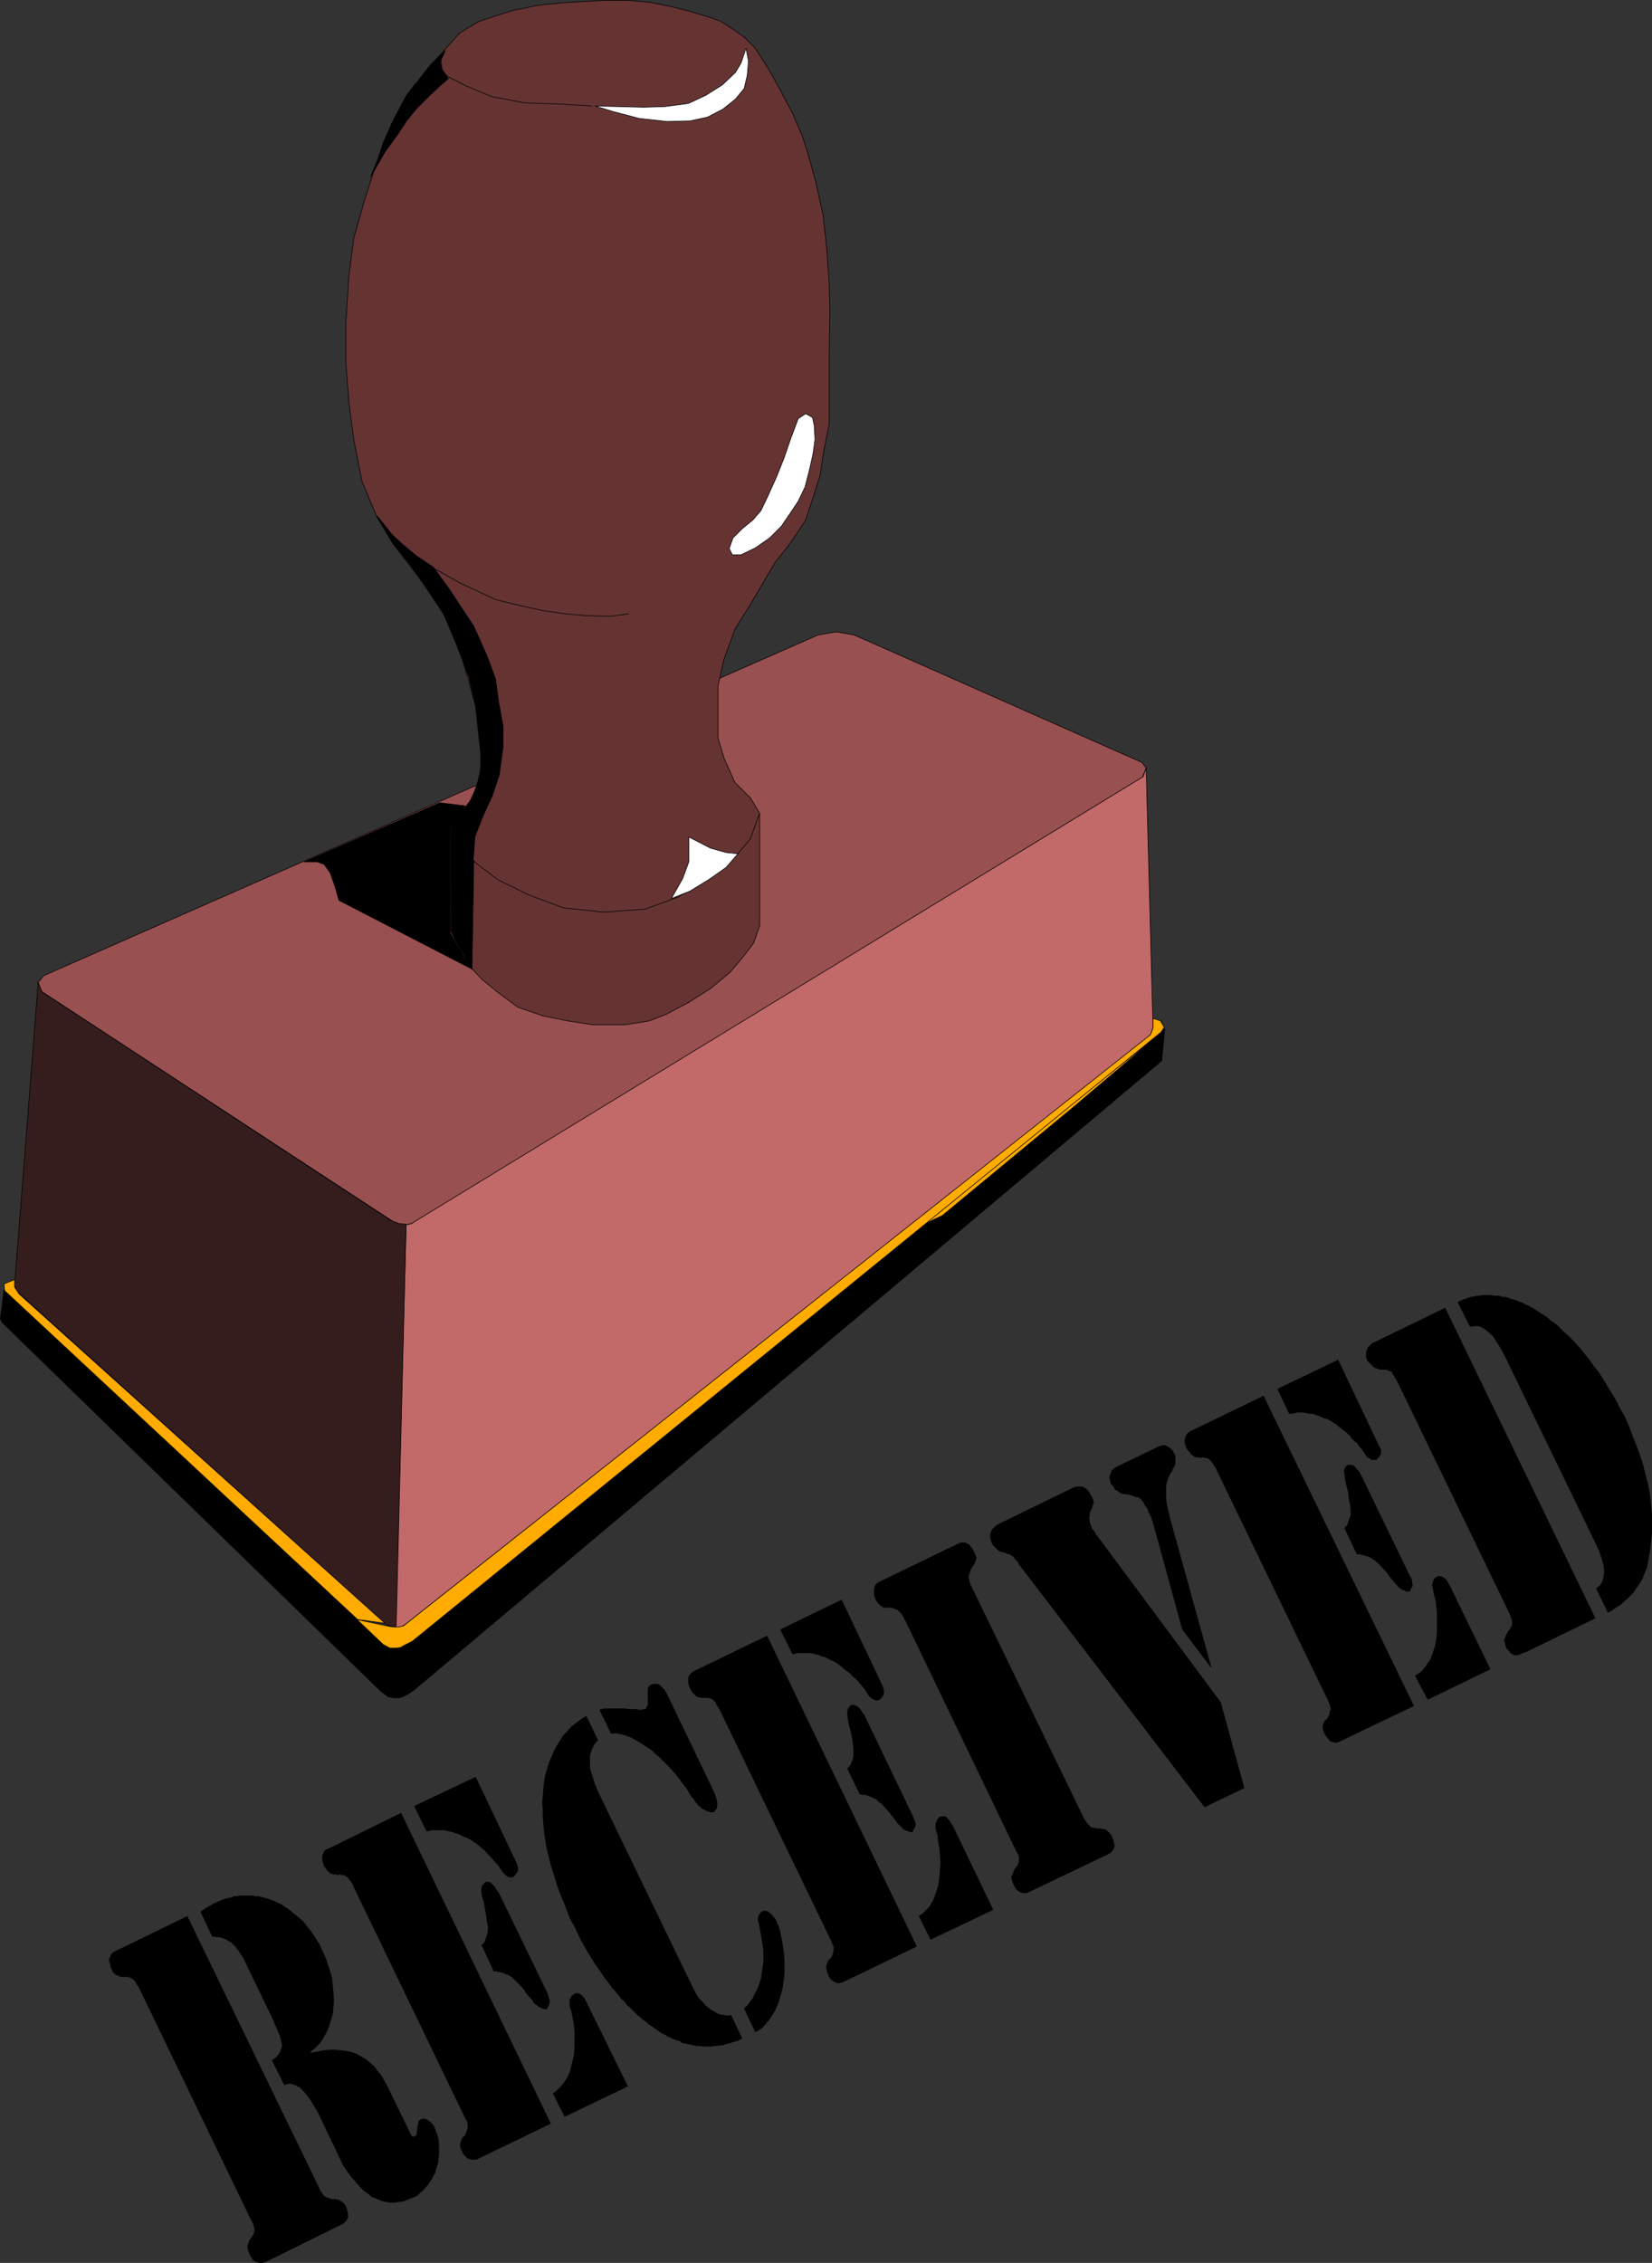 <?xml version="1.0" encoding="UTF-8" standalone="no"?>
<svg
   version="1.0"
   width="113.649mm"
   height="155.647mm"
   id="svg57"
   sodipodi:docname="Received.wmf"
   xmlns:inkscape="http://www.inkscape.org/namespaces/inkscape"
   xmlns:sodipodi="http://sodipodi.sourceforge.net/DTD/sodipodi-0.dtd"
   xmlns="http://www.w3.org/2000/svg"
   xmlns:svg="http://www.w3.org/2000/svg">
  <rect width="100%" height="100%" fill="#333333" stroke="none"/>
  <sodipodi:namedview
     id="namedview57"
     pagecolor="#ffffff"
     bordercolor="#000000"
     borderopacity="0.25"
     inkscape:showpageshadow="2"
     inkscape:pageopacity="0.0"
     inkscape:pagecheckerboard="0"
     inkscape:deskcolor="#d1d1d1"
     inkscape:document-units="mm" />
  <defs
     id="defs1">
    <pattern
       id="WMFhbasepattern"
       patternUnits="userSpaceOnUse"
       width="6"
       height="6"
       x="0"
       y="0" />
  </defs>
  <path
     style="fill:#995050;fill-opacity:1;fill-rule:evenodd;stroke:none"
     d="m 212.71,165.065 4.686,-0.808 4.686,0.808 74.808,33.126 1.131,1.454 -0.969,2.424 -188.716,115.376 -1.293,0.646 -1.454,0.323 h -1.454 l -2.1,-0.97 -91.127,-59.627 -1.131,-2.262 1.616,-1.939 201.319,-88.552 z"
     id="path1" />
  <path
     style="fill:none;stroke:#000000;stroke-width:0.162px;stroke-linecap:round;stroke-linejoin:round;stroke-miterlimit:4;stroke-dasharray:none;stroke-opacity:1"
     d="m 212.71,165.065 4.686,-0.808 4.686,0.808 74.808,33.126 1.131,1.454 -0.969,2.424 -188.716,115.376 -1.293,0.646 -1.454,0.323 h -1.454 l -2.1,-0.97 -91.127,-59.627 -1.131,-2.262 1.616,-1.939 201.319,-88.552 v 0"
     id="path2" />
  <path
     style="fill:#663333;fill-opacity:1;fill-rule:evenodd;stroke:none"
     d="m 124.491,191.728 -0.808,-8.08 -3.716,-13.25 -3.878,-9.534 -5.978,-9.211 -8.079,-10.503 -4.039,-6.787 -3.878,-9.211 -2.1,-10.665 -1.293,-9.857 -0.808,-10.503 v -9.857 l 0.808,-12.604 1.293,-9.857 2.747,-9.695 2.908,-9.049 4.039,-10.665 4.039,-7.595 6.14,-7.756 4.686,-5.171 3.07,-3.393 4.847,-2.909 3.393,-1.131 5.655,-1.778 6.463,-1.293 6.14,-0.646 5.655,-0.323 5.493,-0.323 h 5.978 l 5.655,0.485 5.493,1.131 4.524,1.131 4.362,1.293 3.878,1.293 3.555,2.262 2.908,2.101 2.585,2.585 2.424,3.717 2.262,3.717 2.1,3.878 3.07,5.817 2.585,5.979 1.616,5.171 1.777,6.464 1.939,8.726 0.969,8.888 0.646,9.211 0.162,6.948 -0.162,10.665 v 11.311 7.272 l -1.454,7.272 -0.969,6.302 -1.939,6.14 -1.777,5.332 -2.424,3.717 -2.262,3.232 -3.231,4.04 -6.463,10.988 -4.039,6.464 -2.908,8.08 -1.454,6.625 v 6.787 6.787 l 1.616,5.332 2.747,6.14 4.039,4.04 2.424,4.04 v 29.248 l -1.616,4.525 -3.231,4.201 -2.908,3.393 -4.847,4.04 -5.817,3.717 -5.817,3.07 -4.524,1.778 -6.14,0.97 h -8.563 l -6.301,-0.97 -6.463,-1.293 -6.624,-2.262 -5.009,-3.717 -4.362,-3.555 -4.039,-4.363 -2.585,-5.333 -1.454,-2.747 v -26.501 l 2.424,-4.04 2.908,-3.555 1.777,-5.009 0.969,-5.171 -0.808,-6.14 z"
     id="path3" />
  <path
     style="fill:none;stroke:#000000;stroke-width:0.162px;stroke-linecap:round;stroke-linejoin:round;stroke-miterlimit:4;stroke-dasharray:none;stroke-opacity:1"
     d="m 124.491,191.728 -0.808,-8.08 -3.716,-13.25 -3.878,-9.534 -5.978,-9.211 -8.079,-10.503 -4.039,-6.787 -3.878,-9.211 -2.1,-10.665 -1.293,-9.857 -0.808,-10.503 v -9.857 l 0.808,-12.604 1.293,-9.857 2.747,-9.695 2.908,-9.049 4.039,-10.665 4.039,-7.595 6.14,-7.756 4.686,-5.171 3.07,-3.393 4.847,-2.909 3.393,-1.131 5.655,-1.778 6.463,-1.293 6.14,-0.646 5.655,-0.323 5.493,-0.323 h 5.978 l 5.655,0.485 5.493,1.131 4.524,1.131 4.362,1.293 3.878,1.293 3.555,2.262 2.908,2.101 2.585,2.585 2.424,3.717 2.262,3.717 2.1,3.878 3.07,5.817 2.585,5.979 1.616,5.171 1.777,6.464 1.939,8.726 0.969,8.888 0.646,9.211 0.162,6.948 -0.162,10.665 v 11.311 7.272 l -1.454,7.272 -0.969,6.302 -1.939,6.14 -1.777,5.332 -2.424,3.717 -2.262,3.232 -3.231,4.04 -6.463,10.988 -4.039,6.464 -2.908,8.08 -1.454,6.625 v 6.787 6.787 l 1.616,5.332 2.747,6.14 4.039,4.04 2.424,4.04 v 29.248 l -1.616,4.525 -3.231,4.201 -2.908,3.393 -4.847,4.04 -5.817,3.717 -5.817,3.07 -4.524,1.778 -6.14,0.97 h -8.563 l -6.301,-0.97 -6.463,-1.293 -6.624,-2.262 -5.009,-3.717 -4.362,-3.555 -4.039,-4.363 -2.585,-5.333 -1.454,-2.747 v -26.501 l 2.424,-4.04 2.908,-3.555 1.777,-5.009 0.969,-5.171 -0.808,-6.14 v 0"
     id="path4" />
  <path
     style="fill:#c26969;fill-opacity:1;fill-rule:evenodd;stroke:none"
     d="m 105.587,318.415 1.454,-0.323 0.969,-0.646 189.201,-115.538 0.808,-2.262 1.777,67.383 -0.646,2.101 -193.564,153.027 -1.293,0.808 -1.454,0.323 z"
     id="path5" />
  <path
     style="fill:none;stroke:#000000;stroke-width:0.162px;stroke-linecap:round;stroke-linejoin:round;stroke-miterlimit:4;stroke-dasharray:none;stroke-opacity:1"
     d="m 105.587,318.415 1.454,-0.323 0.969,-0.646 189.201,-115.538 0.808,-2.262 1.777,67.383 -0.646,2.101 -193.564,153.027 -1.293,0.808 -1.454,0.323 2.747,-104.873 v 0"
     id="path6" />
  <path
     style="fill:#361d1d;fill-opacity:1;fill-rule:evenodd;stroke:none"
     d="m 9.937,255.395 0.969,2.424 90.965,59.627 1.939,0.646 1.777,0.162 -2.585,104.711 -1.293,-0.162 -1.454,-0.646 -95.812,-86.451 -0.646,-1.616 z"
     id="path7" />
  <path
     style="fill:none;stroke:#000000;stroke-width:0.162px;stroke-linecap:round;stroke-linejoin:round;stroke-miterlimit:4;stroke-dasharray:none;stroke-opacity:1"
     d="m 9.937,255.395 0.969,2.424 90.965,59.627 1.939,0.646 1.777,0.162 -2.585,104.711 -1.293,-0.162 -1.454,-0.646 -95.812,-86.451 -0.646,-1.616 6.14,-78.695 v 0"
     id="path8" />
  <path
     style="fill:#000000;fill-opacity:1;fill-rule:evenodd;stroke:none"
     d="m 100.902,441.063 0.323,-12.766 -1.131,-0.485 -99.044,-92.592 -0.969,7.595 0.485,0.97 98.559,95.985 1.131,0.808 z"
     id="path9" />
  <path
     style="fill:none;stroke:#000000;stroke-width:0.162px;stroke-linecap:round;stroke-linejoin:round;stroke-miterlimit:4;stroke-dasharray:none;stroke-opacity:1"
     d="m 100.902,441.063 0.323,-12.766 -1.131,-0.485 -99.044,-92.592 -0.969,7.595 0.485,0.97 98.559,95.985 1.131,0.808 0.646,0.485 v 0"
     id="path10" />
  <path
     style="fill:#000000;fill-opacity:1;fill-rule:evenodd;stroke:none"
     d="m 100.902,441.063 1.454,0.323 h 1.293 l 1.131,-0.323 0.969,-0.485 1.777,-1.131 194.533,-163.692 0.808,-8.403 -0.808,0.808 -195.018,158.521 -1.777,1.131 -0.969,0.485 -1.293,0.162 -1.616,-0.162 z"
     id="path11" />
  <path
     style="fill:none;stroke:#000000;stroke-width:0.162px;stroke-linecap:round;stroke-linejoin:round;stroke-miterlimit:4;stroke-dasharray:none;stroke-opacity:1"
     d="m 100.902,441.063 1.454,0.323 h 1.293 l 1.131,-0.323 0.969,-0.485 1.777,-1.131 194.533,-163.692 0.808,-8.403 -0.808,0.808 -195.018,158.521 -1.777,1.131 -0.969,0.485 -1.293,0.162 -1.616,-0.162 -0.485,12.766 v 0"
     id="path12" />
  <path
     style="fill:#ffab00;fill-opacity:1;fill-rule:evenodd;stroke:none"
     d="m 237.107,319.708 63.659,-50.255 -22.135,18.745 -33.607,27.794 -7.917,3.717 z"
     id="path13" />
  <path
     style="fill:none;stroke:#000000;stroke-width:0.162px;stroke-linecap:round;stroke-linejoin:round;stroke-miterlimit:4;stroke-dasharray:none;stroke-opacity:1"
     d="m 237.107,319.708 63.659,-50.255 -22.135,18.745 -33.607,27.794 -7.917,3.717 v 0"
     id="path14" />
  <path
     style="fill:#ffab00;fill-opacity:1;fill-rule:evenodd;stroke:none"
     d="m 301.736,265.413 0.969,1.616 -0.808,1.293 -194.695,158.359 -2.262,1.131 -0.808,0.485 -1.131,0.162 h -1.616 l -1.777,-0.97 -6.786,-6.464 8.402,1.778 1.131,0.162 h 1.293 l 1.293,-0.323 194.21,-153.673 0.646,-1.778 v -2.424 l 2.1,0.646 v 0 z"
     id="path15" />
  <path
     style="fill:none;stroke:#000000;stroke-width:0.162px;stroke-linecap:round;stroke-linejoin:round;stroke-miterlimit:4;stroke-dasharray:none;stroke-opacity:1"
     d="m 301.736,265.413 0.969,1.616 -0.808,1.293 -194.695,158.359 -2.262,1.131 -0.808,0.485 -1.131,0.162 h -1.616 l -1.777,-0.97 -6.786,-6.464 8.402,1.778 1.131,0.162 h 1.293 l 1.293,-0.323 194.21,-153.673 0.646,-1.778 v -2.424 l 2.1,0.646 v 0"
     id="path16" />
  <path
     style="fill:#ffab00;fill-opacity:1;fill-rule:evenodd;stroke:none"
     d="m 92.985,421.026 -91.773,-85.482 -0.162,-1.778 2.747,-1.131 v 1.939 l 1.131,1.778 95.166,85.643 -7.109,-0.97 z"
     id="path17" />
  <path
     style="fill:none;stroke:#000000;stroke-width:0.162px;stroke-linecap:round;stroke-linejoin:round;stroke-miterlimit:4;stroke-dasharray:none;stroke-opacity:1"
     d="m 92.985,421.026 -91.773,-85.482 -0.162,-1.778 2.747,-1.131 v 1.939 l 1.131,1.778 95.166,85.643 -7.109,-0.97 v 0"
     id="path18" />
  <path
     style="fill:#ffffff;fill-opacity:1;fill-rule:evenodd;stroke:none"
     d="m 193.967,12.523 -1.293,3.878 -1.454,2.424 -3.393,3.232 -4.362,2.747 -4.524,2.101 -6.14,0.808 -5.493,0.162 -12.603,-0.323 4.686,1.454 6.786,1.778 7.271,0.808 5.978,-0.162 4.524,-0.97 4.039,-2.101 3.231,-2.585 2.262,-2.747 0.808,-3.393 0.323,-3.717 -0.646,-3.393 z"
     id="path19" />
  <path
     style="fill:none;stroke:#000000;stroke-width:0.162px;stroke-linecap:round;stroke-linejoin:round;stroke-miterlimit:4;stroke-dasharray:none;stroke-opacity:1"
     d="m 193.967,12.523 -1.293,3.878 -1.454,2.424 -3.393,3.232 -4.362,2.747 -4.524,2.101 -6.14,0.808 -5.493,0.162 -12.603,-0.323 4.686,1.454 6.786,1.778 7.271,0.808 5.978,-0.162 4.524,-0.97 4.039,-2.101 3.231,-2.585 2.262,-2.747 0.808,-3.393 0.323,-3.717 -0.646,-3.393 v 0"
     id="path20" />
  <path
     style="fill:none;stroke:#000000;stroke-width:0.162px;stroke-linecap:round;stroke-linejoin:round;stroke-miterlimit:4;stroke-dasharray:none;stroke-opacity:1"
     d="m 153.898,27.551 -8.079,-0.485 -9.371,-0.323 -8.563,-1.616 -6.948,-2.909 -4.686,-2.424 -1.293,-1.778 -0.323,-2.424 0.969,-2.262"
     id="path21" />
  <path
     style="fill:#ffffff;fill-opacity:1;fill-rule:evenodd;stroke:none"
     d="m 209.478,107.539 -1.939,1.293 -1.939,5.171 -1.777,5.171 -1.939,4.848 -2.262,5.009 -1.777,3.717 -2.1,2.424 -2.747,2.262 -2.424,2.424 -0.969,2.747 0.808,1.616 h 2.262 l 3.716,-1.778 3.716,-2.585 3.07,-3.07 2.424,-3.555 1.939,-2.909 1.777,-3.717 1.131,-4.363 0.969,-4.363 0.485,-3.555 -0.162,-3.555 -0.485,-2.262 z"
     id="path22" />
  <path
     style="fill:none;stroke:#000000;stroke-width:0.162px;stroke-linecap:round;stroke-linejoin:round;stroke-miterlimit:4;stroke-dasharray:none;stroke-opacity:1"
     d="m 209.478,107.539 -1.939,1.293 -1.939,5.171 -1.777,5.171 -1.939,4.848 -2.262,5.009 -1.777,3.717 -2.1,2.424 -2.747,2.262 -2.424,2.424 -0.969,2.747 0.808,1.616 h 2.262 l 3.716,-1.778 3.716,-2.585 3.07,-3.07 2.424,-3.555 1.939,-2.909 1.777,-3.717 1.131,-4.363 0.969,-4.363 0.485,-3.555 -0.162,-3.555 -0.485,-2.262 -1.777,-0.97 v 0"
     id="path23" />
  <path
     style="fill:none;stroke:#000000;stroke-width:0.162px;stroke-linecap:round;stroke-linejoin:round;stroke-miterlimit:4;stroke-dasharray:none;stroke-opacity:1"
     d="m 163.43,159.571 -4.686,0.646 -6.463,-0.162 -5.332,-0.485 -5.655,-0.808 -6.624,-1.454 -5.817,-1.454 -4.524,-2.101 -4.524,-2.101 -6.624,-3.717"
     id="path24" />
  <path
     style="fill:none;stroke:#000000;stroke-width:0.162px;stroke-linecap:round;stroke-linejoin:round;stroke-miterlimit:4;stroke-dasharray:none;stroke-opacity:1"
     d="m 117.059,215.643 3.231,5.494 3.878,3.555 5.332,4.04 7.917,3.878 9.048,3.393 10.502,1.131 10.825,-0.808 8.402,-3.07 7.109,-4.04 5.009,-3.555 3.555,-3.717 3.231,-3.878 2.262,-6.302"
     id="path25" />
  <path
     style="fill:#ffffff;fill-opacity:1;fill-rule:evenodd;stroke:none"
     d="m 191.867,221.945 -3.07,-0.323 -4.039,-1.131 -5.655,-2.909 v 6.464 l -1.616,4.363 -2.908,5.171 4.847,-1.939 5.009,-3.07 4.362,-3.07 3.07,-3.555 z"
     id="path26" />
  <path
     style="fill:none;stroke:#000000;stroke-width:0.162px;stroke-linecap:round;stroke-linejoin:round;stroke-miterlimit:4;stroke-dasharray:none;stroke-opacity:1"
     d="m 191.867,221.945 -3.07,-0.323 -4.039,-1.131 -5.655,-2.909 v 6.464 l -1.616,4.363 -2.908,5.171 4.847,-1.939 5.009,-3.07 4.362,-3.07 3.07,-3.555 v 0"
     id="path27" />
  <path
     style="fill:#000000;fill-opacity:1;fill-rule:evenodd;stroke:none"
     d="m 128.046,206.756 -2.424,5.333 -2.1,5.332 -0.485,6.14 -2.908,-2.747 -2.908,-5.171 1.454,-2.747 3.555,-4.686 1.454,-3.07 1.293,-4.525 v -5.009 l -0.485,-5.656 -0.808,-6.302 -1.777,-7.595 -3.231,-8.564 -3.555,-8.403 -8.24,-11.958 -4.847,-6.14 -4.039,-6.948 3.878,4.848 2.585,2.424 3.878,3.232 4.362,2.909 4.201,5.817 6.301,9.534 3.393,7.595 2.262,6.14 0.808,5.979 1.131,6.14 v 5.656 l -0.969,7.11 z"
     id="path28" />
  <path
     style="fill:none;stroke:#000000;stroke-width:0.162px;stroke-linecap:round;stroke-linejoin:round;stroke-miterlimit:4;stroke-dasharray:none;stroke-opacity:1"
     d="m 128.046,206.756 -2.424,5.333 -2.1,5.332 -0.485,6.14 -2.908,-2.747 -2.908,-5.171 1.454,-2.747 3.555,-4.686 1.454,-3.07 1.293,-4.525 v -5.009 l -0.485,-5.656 -0.808,-6.302 -1.777,-7.595 -3.231,-8.564 -3.555,-8.403 -8.24,-11.958 -4.847,-6.14 -4.039,-6.948 3.878,4.848 2.585,2.424 3.878,3.232 4.362,2.909 4.201,5.817 6.301,9.534 3.393,7.595 2.262,6.14 0.808,5.979 1.131,6.14 v 5.656 l -0.969,7.11 -1.777,5.333 v 0"
     id="path29" />
  <path
     style="fill:#000000;fill-opacity:1;fill-rule:evenodd;stroke:none"
     d="m 114.312,208.695 4.039,0.485 2.585,0.323 -1.777,3.07 -2.1,2.909 v 26.986 l 3.07,5.494 2.747,4.04 -34.738,-17.937 -0.969,-3.393 -1.293,-3.717 -1.616,-2.262 -1.777,-0.646 h -3.393 l 35.223,-15.351 z"
     id="path30" />
  <path
     style="fill:none;stroke:#000000;stroke-width:0.162px;stroke-linecap:round;stroke-linejoin:round;stroke-miterlimit:4;stroke-dasharray:none;stroke-opacity:1"
     d="m 114.312,208.695 4.039,0.485 2.585,0.323 -1.777,3.07 -2.1,2.909 v 26.986 l 3.07,5.494 2.747,4.04 -34.738,-17.937 -0.969,-3.393 -1.293,-3.717 -1.616,-2.262 -1.777,-0.646 h -3.393 l 35.223,-15.351 v 0"
     id="path31" />
  <path
     style="fill:#000000;fill-opacity:1;fill-rule:evenodd;stroke:none"
     d="m 117.382,242.144 0.969,2.262 2.1,3.555 2.262,4.04 0.485,-28.117 -3.07,-2.909 -2.908,-5.009 0.162,26.178 z"
     id="path32" />
  <path
     style="fill:none;stroke:#000000;stroke-width:0.162px;stroke-linecap:round;stroke-linejoin:round;stroke-miterlimit:4;stroke-dasharray:none;stroke-opacity:1"
     d="m 117.382,242.144 0.969,2.262 2.1,3.555 2.262,4.04 0.485,-28.117 -3.07,-2.909 -2.908,-5.009 0.162,26.178 v 0"
     id="path33" />
  <path
     style="fill:#000000;fill-opacity:1;fill-rule:evenodd;stroke:none"
     d="m 108.011,21.734 -2.424,3.232 -3.07,5.817 -2.747,5.979 -1.616,4.848 -1.777,4.363 3.716,-6.464 3.07,-4.201 2.585,-3.878 2.585,-3.232 2.585,-2.585 3.231,-3.07 2.424,-2.101 -1.616,-2.101 -0.485,-2.262 1.293,-2.909 -3.878,3.717 -3.878,5.009 v 0 z"
     id="path34" />
  <path
     style="fill:none;stroke:#000000;stroke-width:0.162px;stroke-linecap:round;stroke-linejoin:round;stroke-miterlimit:4;stroke-dasharray:none;stroke-opacity:1"
     d="m 108.011,21.734 -2.424,3.232 -3.07,5.817 -2.747,5.979 -1.616,4.848 -1.777,4.363 3.716,-6.464 3.07,-4.201 2.585,-3.878 2.585,-3.232 2.585,-2.585 3.231,-3.07 2.424,-2.101 -1.616,-2.101 -0.485,-2.262 1.293,-2.909 -3.878,3.717 -3.878,5.009 v 0"
     id="path35" />
  <path
     style="fill:#000000;fill-opacity:1;fill-rule:evenodd;stroke:none"
     d="m 375.736,339.907 39.1,80.796 -17.935,8.726 -0.485,0.162 -0.485,0.162 -0.323,0.162 -0.323,0.162 -0.485,0.162 h -0.162 l -0.485,0.162 -0.162,-0.162 h -0.485 l -0.162,-0.162 -0.323,-0.162 -0.323,-0.162 -0.162,-0.323 -0.323,-0.323 -0.323,-0.323 -0.323,-0.485 -0.162,-0.646 -0.162,-0.646 -0.162,-0.485 0.162,-0.485 0.162,-0.485 0.162,-0.485 0.323,-0.485 0.162,-0.485 0.485,-0.485 0.323,-0.485 0.162,-0.485 0.162,-0.485 v -0.323 l -0.162,-0.808 -0.162,-0.646 -0.323,-0.808 -0.323,-0.646 -28.76,-59.466 -0.323,-0.646 -0.323,-0.485 -0.323,-0.646 -0.323,-0.323 -0.162,-0.485 -0.162,-0.162 -0.162,-0.162 h -0.323 l -0.162,-0.162 -0.162,-0.162 h -0.323 l -0.323,-0.162 h -0.162 -0.323 -0.323 -0.485 -0.323 l -0.485,-0.162 -0.323,-0.162 -0.485,-0.162 -0.323,-0.162 -0.323,-0.323 -0.323,-0.323 -0.323,-0.323 v 0 l -0.162,-0.162 -0.162,-0.162 -0.323,-0.323 -0.323,-0.808 v -0.808 -0.646 l 0.162,-0.646 0.323,-0.646 0.485,-0.485 0.646,-0.646 0.808,-0.323 18.258,-8.888 v 0 z"
     id="path36" />
  <path
     style="fill:#000000;fill-opacity:1;fill-rule:evenodd;stroke:none"
     d="m 378.968,338.453 0.808,-0.323 0.646,-0.323 0.646,-0.162 0.808,-0.323 0.646,-0.162 0.808,-0.162 0.646,-0.162 h 0.808 l 0.646,-0.162 h 0.646 0.808 0.808 l 0.646,0.162 h 0.808 0.808 l 0.646,0.323 h 0.808 l 0.646,0.162 0.808,0.323 0.646,0.162 0.969,0.323 0.646,0.323 0.646,0.162 0.808,0.485 0.808,0.323 0.646,0.323 0.808,0.485 0.808,0.485 0.646,0.485 0.808,0.485 0.808,0.485 0.646,0.485 0.646,0.646 0.808,0.485 0.808,0.646 0.646,0.646 0.646,0.646 0.646,0.646 0.646,0.485 0.808,0.808 0.646,0.646 0.646,0.646 0.646,0.808 0.646,0.646 0.646,0.808 0.646,0.808 0.646,0.808 0.646,0.808 1.131,1.616 1.293,1.616 1.131,1.778 1.131,1.939 1.131,1.778 1.131,1.939 0.969,1.939 1.131,1.939 1.131,2.585 0.969,2.585 0.969,2.424 0.969,2.585 0.808,2.585 0.646,2.585 0.646,2.585 0.485,2.585 0.485,5.009 v 4.848 l -0.485,4.525 -0.808,4.363 -0.323,0.808 -0.485,1.131 -0.323,0.97 -0.485,0.808 -0.485,0.808 -0.646,0.808 -0.485,0.808 -0.646,0.808 -0.646,0.646 -0.646,0.646 -0.808,0.646 -0.808,0.808 -0.808,0.485 -0.808,0.485 -0.808,0.646 -0.969,0.485 -3.07,-6.302 0.969,-0.808 0.646,-0.97 0.323,-1.293 0.162,-1.293 -0.162,-1.616 -0.485,-1.778 -0.646,-1.939 -0.969,-2.101 -23.59,-48.639 -1.131,-2.101 -1.131,-1.778 -0.969,-1.454 -1.293,-1.131 -1.131,-0.808 -1.131,-0.485 h -1.131 l -1.131,0.162 -3.231,-6.464 z"
     id="path37" />
  <path
     style="fill:#000000;fill-opacity:1;fill-rule:evenodd;stroke:none"
     d="m 328.557,362.853 39.1,80.634 -19.227,9.211 -0.485,0.162 -0.485,0.162 h -0.485 l -0.485,-0.162 -0.646,-0.162 -0.323,-0.485 -0.485,-0.485 -0.323,-0.485 -0.485,-0.808 -0.162,-0.646 -0.162,-0.646 v -0.485 l 0.162,-0.485 0.162,-0.485 0.323,-0.485 0.485,-0.323 0.323,-0.646 0.323,-0.485 v -0.485 l 0.162,-0.485 0.162,-0.485 -0.162,-0.646 -0.162,-0.646 -0.323,-0.808 -28.921,-59.789 -0.162,-0.485 -0.323,-0.485 -0.323,-0.485 -0.323,-0.485 -0.162,-0.323 -0.323,-0.323 -0.162,-0.162 -0.162,-0.162 -0.323,-0.323 h -0.162 l -0.323,-0.162 h -0.323 -0.323 l -0.162,-0.162 h -0.323 l -0.323,0.162 h -0.323 l -0.323,-0.162 h -0.323 -0.162 -0.162 l -0.323,-0.162 h -0.162 l -0.162,-0.162 -0.162,-0.162 -0.323,-0.162 -0.162,-0.162 -0.162,-0.323 -0.323,-0.323 -0.323,-0.323 -0.162,-0.323 -0.323,-0.485 -0.162,-0.646 -0.162,-0.646 v -0.646 l 0.162,-0.646 0.162,-0.485 0.323,-0.485 0.323,-0.323 0.485,-0.323 19.066,-9.211 z"
     id="path38" />
  <path
     style="fill:#000000;fill-opacity:1;fill-rule:evenodd;stroke:none"
     d="m 367.981,435.569 0.808,-0.485 0.646,-0.485 0.646,-0.646 0.646,-0.808 0.485,-0.808 0.646,-0.808 0.323,-0.97 0.323,-0.808 0.646,-1.939 0.323,-1.939 0.162,-2.101 v -1.939 -2.101 l -0.162,-1.778 -0.162,-1.778 -0.485,-1.616 -0.162,-0.97 -0.162,-0.808 -0.162,-0.646 0.162,-0.646 0.162,-0.646 0.323,-0.485 0.323,-0.323 0.323,-0.162 0.485,-0.162 h 0.323 l 0.485,0.162 0.323,0.162 0.485,0.323 0.485,0.485 0.323,0.646 0.485,0.808 10.502,21.653 -16.319,7.918 -3.231,-6.14 v 0 z"
     id="path39" />
  <path
     style="fill:#000000;fill-opacity:1;fill-rule:evenodd;stroke:none"
     d="m 332.112,361.075 15.834,-7.595 10.664,22.461 0.485,0.97 v 0.97 l -0.485,0.808 -0.646,0.808 h -0.646 -0.323 -0.485 l -0.323,-0.323 -0.323,-0.162 -0.485,-0.323 -0.323,-0.485 -0.323,-0.485 -0.323,-0.485 -0.323,-0.485 -0.485,-0.485 -0.323,-0.485 -0.485,-0.646 -0.485,-0.323 -0.485,-0.485 -0.485,-0.485 -0.323,-0.646 -0.646,-0.485 -0.485,-0.485 -0.646,-0.485 -0.646,-0.485 -0.646,-0.485 -0.485,-0.485 -0.646,-0.323 -0.646,-0.485 -0.646,-0.323 -0.646,-0.323 -0.646,-0.162 -0.808,-0.323 -0.646,-0.323 -0.646,-0.162 -0.808,-0.323 h -0.808 l -0.808,-0.162 -0.646,-0.162 h -0.808 -0.808 l -0.808,0.162 -0.808,0.162 h -0.646 z"
     id="path40" />
  <path
     style="fill:#000000;fill-opacity:1;fill-rule:evenodd;stroke:none"
     d="m 349.562,397.272 0.808,-0.97 0.323,-1.131 0.485,-1.293 v -1.293 l -0.162,-1.454 -0.323,-1.616 -0.162,-1.616 -0.485,-1.778 -0.323,-1.616 -0.162,-1.293 -0.162,-0.808 0.162,-0.485 0.162,-0.323 0.162,-0.323 0.323,-0.323 0.323,-0.162 h 0.485 0.323 l 0.485,0.162 0.485,0.323 0.485,0.646 0.646,0.646 0.485,0.97 0.485,0.97 12.279,25.37 0.323,0.485 0.162,0.646 v 0.485 l 0.162,0.646 -0.162,0.485 -0.323,0.323 -0.162,0.485 -0.162,0.323 h -0.485 -0.485 l -0.485,-0.323 -0.485,-0.162 -0.485,-0.323 -0.485,-0.323 -0.485,-0.646 -0.485,-0.485 -0.808,-0.97 -0.646,-0.808 -0.646,-0.97 -0.646,-0.646 -0.646,-0.646 -0.646,-0.808 -0.646,-0.485 -0.485,-0.485 -0.485,-0.323 -0.485,-0.323 -0.646,-0.323 -0.485,-0.162 -0.646,-0.162 -0.646,-0.162 -0.646,-0.162 h -0.646 z"
     id="path41" />
  <path
     style="fill:#000000;fill-opacity:1;fill-rule:evenodd;stroke:none"
     d="m 313.208,469.826 -48.31,-63.182 -0.323,-0.646 -0.323,-0.323 -0.485,-0.485 -0.162,-0.323 -0.323,-0.323 -0.323,-0.162 -0.323,-0.162 -0.162,-0.162 h -0.485 l -0.162,-0.162 -0.323,-0.162 -0.323,-0.162 h -0.323 -0.162 l -0.323,-0.162 h -0.323 l -0.162,-0.162 -0.323,-0.162 -0.162,-0.162 -0.323,-0.323 -0.323,-0.323 -0.162,-0.162 -0.323,-0.323 -0.323,-0.485 -0.323,-0.808 -0.162,-0.808 v -0.646 l 0.162,-0.808 0.323,-0.646 0.485,-0.485 0.646,-0.646 0.646,-0.323 19.55,-9.534 0.808,-0.162 h 0.646 0.646 l 0.646,0.323 0.485,0.323 0.485,0.485 0.485,0.808 0.485,0.808 0.162,0.485 0.162,0.323 0.162,0.485 -0.162,0.323 v 0.162 l -0.162,0.485 -0.162,0.485 -0.162,0.485 -0.323,0.485 -0.162,0.646 v 0.485 l -0.162,0.485 0.162,0.646 v 0.485 l 0.323,0.808 0.323,0.97 0.323,0.323 0.485,0.646 0.162,0.485 0.323,0.323 32.153,43.306 6.14,22.3 z"
     id="path42" />
  <path
     style="fill:#000000;fill-opacity:1;fill-rule:evenodd;stroke:none"
     d="m 314.985,433.468 h -0.162 l -7.432,-9.857 -7.755,-28.278 -0.162,-0.323 -0.162,-0.646 -0.323,-0.485 -0.323,-0.646 -0.323,-0.97 -0.323,-0.485 -0.485,-0.646 -0.162,-0.485 -0.323,-0.323 -0.323,-0.485 -0.323,-0.323 -0.323,-0.162 -0.323,-0.162 h -0.485 l -0.323,-0.162 -0.485,-0.162 -0.485,-0.162 -0.485,-0.162 h -0.485 l -0.485,-0.162 h -0.646 l -0.485,-0.162 -0.485,-0.323 -0.323,-0.323 -0.485,-0.162 -0.323,-0.323 -0.162,-0.485 -0.323,-0.323 -0.162,-0.162 v -0.162 l -0.162,-0.162 h -0.162 l -0.162,-0.808 -0.162,-0.646 v -0.646 l 0.323,-0.646 0.162,-0.646 0.485,-0.485 0.646,-0.485 0.646,-0.323 10.664,-5.171 0.646,-0.162 0.485,-0.162 0.485,0.162 0.485,0.162 0.485,0.323 0.485,0.323 0.485,0.646 0.323,0.646 0.323,0.485 v 0.808 0.646 0.646 l -0.162,0.646 -0.485,0.646 -0.162,0.646 -0.485,0.646 -0.323,0.646 -0.323,0.808 -0.323,0.97 -0.162,1.131 v 1.293 1.293 l 0.162,1.778 0.485,1.939 0.485,2.101 z"
     id="path43" />
  <path
     style="fill:#000000;fill-opacity:1;fill-rule:evenodd;stroke:none"
     d="m 264.251,481.299 -28.76,-59.789 -0.323,-0.485 -0.162,-0.485 -0.323,-0.485 -0.162,-0.323 -0.323,-0.323 -0.162,-0.323 -0.323,-0.162 -0.162,-0.162 -0.162,-0.162 -0.323,-0.162 -0.323,-0.162 h -0.162 l -0.323,-0.162 -0.485,-0.162 h -0.162 -0.323 -0.323 -0.323 -0.323 -0.162 -0.162 -0.323 l -0.162,-0.162 -0.162,-0.162 -0.323,-0.162 -0.323,-0.323 -0.485,-0.485 -0.485,-0.646 -0.323,-0.808 -0.162,-0.808 v -0.646 -0.646 l 0.162,-0.646 0.323,-0.646 0.485,-0.323 0.485,-0.323 20.358,-9.857 0.646,-0.323 h 0.646 0.646 l 0.485,0.323 0.485,0.162 0.485,0.646 0.485,0.646 0.323,0.646 0.323,0.808 0.323,0.646 v 0.323 l -0.162,0.323 -0.162,0.485 -0.162,0.485 -0.323,0.485 -0.323,0.485 -0.323,0.485 -0.162,0.485 -0.162,0.485 -0.162,0.485 -0.162,0.485 0.162,0.646 0.162,0.808 0.323,0.808 29.406,60.597 0.323,0.485 0.323,0.485 0.323,0.485 0.162,0.162 0.323,0.323 0.323,0.323 h 0.323 l 0.162,0.162 h 0.323 0.485 l 0.162,0.162 h 0.485 0.323 0.162 l 0.485,0.162 h 0.323 0.323 l 0.162,0.162 0.485,0.162 0.162,0.323 0.323,0.162 0.323,0.485 0.323,0.323 0.162,0.485 0.323,0.646 0.162,0.646 0.162,0.646 v 0.646 l -0.323,0.646 -0.323,0.485 -0.323,0.323 -0.485,0.323 -21.004,10.019 -0.162,0.162 h -0.162 -0.323 -0.162 -0.323 -0.323 l -0.323,-0.162 h -0.162 l -0.323,-0.162 -0.323,-0.162 -0.162,-0.162 -0.323,-0.323 -0.162,-0.162 -0.162,-0.323 -0.162,-0.323 -0.162,-0.323 -0.323,-0.646 -0.162,-0.646 -0.162,-0.485 v -0.485 l 0.323,-0.485 0.162,-0.485 0.162,-0.485 0.323,-0.646 0.323,-0.323 0.323,-0.485 0.162,-0.485 0.162,-0.323 v -0.646 -0.646 l -0.162,-0.646 -0.485,-0.808 z"
     id="path44" />
  <path
     style="fill:#000000;fill-opacity:1;fill-rule:evenodd;stroke:none"
     d="m 199.461,425.227 38.939,80.796 -19.066,9.211 -0.485,0.162 -0.646,0.162 h -0.485 l -0.485,-0.162 -0.485,-0.323 -0.485,-0.323 -0.485,-0.485 -0.323,-0.646 -0.323,-0.808 -0.162,-0.646 -0.162,-0.485 v -0.485 l 0.162,-0.485 0.162,-0.485 0.162,-0.485 0.485,-0.485 0.485,-0.485 0.162,-0.646 0.162,-0.485 0.162,-0.485 v -0.485 -0.646 l -0.323,-0.646 -0.323,-0.808 -28.76,-59.627 -0.323,-0.646 -0.323,-0.485 -0.162,-0.323 -0.323,-0.485 -0.162,-0.485 -0.323,-0.162 -0.162,-0.323 -0.323,-0.162 -0.162,-0.162 -0.162,-0.162 h -0.485 l -0.162,-0.162 h -0.162 -0.485 -0.323 -0.162 -0.323 -0.323 -0.323 l -0.162,-0.162 h -0.323 -0.162 -0.162 l -0.162,-0.162 -0.323,-0.162 -0.162,-0.162 -0.162,-0.323 -0.323,-0.162 -0.162,-0.323 -0.323,-0.323 -0.162,-0.485 -0.323,-0.485 -0.162,-0.646 -0.162,-0.485 v -0.646 -0.646 l 0.162,-0.485 0.323,-0.485 0.485,-0.485 0.485,-0.323 19.066,-9.211 z"
     id="path45" />
  <path
     style="fill:#000000;fill-opacity:1;fill-rule:evenodd;stroke:none"
     d="m 238.885,498.105 0.808,-0.485 0.646,-0.646 0.646,-0.646 0.646,-0.646 0.485,-0.808 0.485,-0.808 0.323,-0.808 0.323,-0.97 0.646,-1.939 0.323,-2.101 0.162,-1.939 0.162,-2.101 -0.162,-2.101 -0.162,-1.778 -0.323,-1.778 -0.162,-1.616 -0.323,-0.808 -0.162,-0.808 v -0.808 -0.485 l 0.323,-0.646 0.162,-0.485 0.323,-0.323 0.323,-0.323 h 0.485 l 0.485,-0.162 0.485,0.162 0.323,0.162 0.323,0.485 0.485,0.485 0.323,0.646 0.485,0.646 10.502,21.815 -16.319,7.756 z"
     id="path46" />
  <path
     style="fill:#000000;fill-opacity:1;fill-rule:evenodd;stroke:none"
     d="m 202.854,423.611 15.996,-7.756 10.664,22.461 0.323,1.131 v 0.97 l -0.485,0.808 -0.646,0.646 -0.485,0.162 h -0.485 l -0.485,-0.162 -0.323,-0.162 -0.323,-0.162 -0.323,-0.323 -0.485,-0.485 -0.323,-0.485 -0.323,-0.646 -0.323,-0.485 -0.485,-0.485 -0.323,-0.485 -0.485,-0.485 -0.323,-0.485 -0.485,-0.485 -0.485,-0.485 -0.646,-0.485 -0.485,-0.646 -0.485,-0.323 -0.646,-0.485 -0.646,-0.485 -0.485,-0.485 -0.646,-0.485 -0.646,-0.485 -0.646,-0.323 -0.646,-0.323 -0.646,-0.323 -0.646,-0.323 -0.646,-0.323 -0.808,-0.162 -0.646,-0.323 -0.808,-0.162 -0.646,-0.162 -0.808,-0.162 h -0.808 -0.808 -0.646 -0.808 l -0.808,0.162 -0.646,0.162 z"
     id="path47" />
  <path
     style="fill:#000000;fill-opacity:1;fill-rule:evenodd;stroke:none"
     d="m 220.304,459.808 0.808,-0.97 0.485,-1.131 0.323,-1.293 v -1.454 l -0.162,-1.454 -0.162,-1.454 -0.323,-1.616 -0.485,-1.778 -0.323,-1.616 -0.162,-1.293 v -0.808 l 0.162,-0.646 v -0.162 l 0.323,-0.323 0.162,-0.323 0.323,-0.162 0.485,-0.162 0.485,0.162 0.485,0.162 0.485,0.323 0.485,0.485 0.485,0.808 0.646,0.808 0.485,1.131 12.118,25.208 0.162,0.646 0.323,0.485 0.162,0.646 v 0.485 l -0.162,0.485 -0.323,0.485 -0.162,0.485 -0.162,0.323 h -0.485 l -0.485,-0.162 -0.485,-0.162 -0.485,-0.162 -0.485,-0.323 -0.485,-0.485 -0.485,-0.485 -0.485,-0.485 -0.646,-0.97 -0.808,-0.97 -0.646,-0.808 -0.646,-0.808 -0.646,-0.646 -0.485,-0.646 -0.646,-0.485 -0.646,-0.485 -0.323,-0.485 -0.646,-0.162 -0.485,-0.323 -0.485,-0.162 -0.808,-0.323 -0.485,-0.162 h -0.808 l -0.646,-0.162 -3.231,-6.625 z"
     id="path48" />
  <path
     style="fill:#000000;fill-opacity:1;fill-rule:evenodd;stroke:none"
     d="m 193.321,522.182 0.969,-0.808 0.646,-0.97 0.808,-0.97 0.485,-1.131 0.646,-1.131 0.485,-1.293 0.485,-1.454 0.162,-1.293 0.485,-3.07 v -3.07 l -0.485,-3.232 -0.646,-3.393 -0.323,-1.293 0.162,-0.97 0.323,-0.646 0.646,-0.646 h 0.162 0.323 l 0.162,-0.162 0.323,0.162 h 0.162 0.323 l 0.162,0.162 0.323,0.323 0.162,0.162 0.323,0.162 0.323,0.323 0.162,0.323 0.323,0.323 0.323,0.485 0.162,0.323 0.162,0.485 0.162,0.323 v 0.162 l 0.162,0.162 0.162,0.323 v 0.323 l 0.162,0.162 v 0.162 0 l 0.646,2.909 0.485,3.07 0.162,2.747 v 2.585 l -0.162,1.454 -0.162,1.293 -0.162,1.293 -0.323,1.131 -0.323,1.293 -0.323,1.131 -0.485,1.131 -0.485,1.131 -0.485,0.808 -0.646,0.97 -0.485,0.808 -0.646,0.646 -0.646,0.808 -0.646,0.646 -0.808,0.485 -0.808,0.485 -2.908,-6.14 v 0 z"
     id="path49" />
  <path
     style="fill:#000000;fill-opacity:1;fill-rule:evenodd;stroke:none"
     d="m 152.443,446.072 3.07,6.302 -0.969,1.131 -0.646,1.293 -0.485,1.454 v 1.616 1.778 l 0.646,2.101 0.646,2.101 0.969,2.262 24.559,50.74 0.485,0.97 0.485,0.808 0.485,0.808 0.646,0.646 0.646,0.646 0.485,0.646 0.646,0.485 0.808,0.646 0.646,0.323 0.808,0.485 0.646,0.323 0.808,0.162 h 0.485 l 0.646,0.162 h 0.646 l 0.485,-0.162 2.908,6.14 -0.646,0.323 -0.646,0.323 -0.808,0.162 -0.808,0.323 -0.646,0.162 -0.808,0.162 -0.646,0.323 h -0.808 l -0.808,0.162 h -0.808 l -0.646,0.162 h -0.808 -0.808 -0.646 l -0.808,-0.162 h -0.808 l -0.646,-0.162 -0.808,-0.162 -0.808,-0.162 -0.646,-0.162 -0.808,-0.162 -0.646,-0.485 -0.808,-0.162 -0.808,-0.323 -0.646,-0.323 -0.808,-0.323 -0.646,-0.485 -0.808,-0.323 -0.646,-0.485 -0.808,-0.485 -0.646,-0.485 -0.646,-0.485 -0.808,-0.485 -0.646,-0.646 -0.808,-0.485 -0.646,-0.646 -0.808,-0.646 -0.646,-0.646 -0.646,-0.646 -0.646,-0.646 -0.808,-0.646 -0.485,-0.808 -0.808,-0.646 -0.646,-0.808 -0.646,-0.808 -0.646,-0.808 -0.646,-0.646 -0.646,-0.97 -1.293,-1.616 -1.131,-1.778 -1.293,-1.778 -1.131,-1.778 -1.131,-1.939 -1.131,-1.939 -0.969,-1.939 -0.969,-2.101 -1.131,-1.939 -0.808,-2.101 -0.808,-2.101 -0.808,-1.939 -0.808,-2.101 -0.646,-2.101 -0.646,-2.101 -0.646,-2.101 -0.485,-2.101 -0.485,-1.939 -0.323,-1.939 -0.323,-2.101 -0.162,-1.939 -0.162,-1.939 v -1.939 l -0.162,-1.778 0.162,-1.939 0.162,-1.778 0.162,-1.778 0.323,-1.778 0.485,-1.616 0.485,-1.616 0.646,-1.454 0.646,-1.616 0.808,-1.454 0.808,-1.293 0.808,-1.293 1.131,-1.131 0.969,-1.131 1.293,-0.97 1.293,-0.97 z"
     id="path50" />
  <path
     style="fill:#000000;fill-opacity:1;fill-rule:evenodd;stroke:none"
     d="m 155.836,444.456 0.646,-0.162 0.646,-0.162 h 0.808 0.808 0.808 0.969 0.969 0.969 l 1.131,0.162 h 0.808 0.808 l 0.808,0.162 h 0.485 0.646 l 0.162,-0.162 h 0.485 l 0.162,-0.162 0.162,-0.323 0.162,-0.323 0.162,-0.323 v -0.485 -0.485 -0.646 -0.485 -0.646 -0.646 -0.485 -0.323 l 0.162,-0.323 0.162,-0.323 0.162,-0.162 0.323,-0.162 0.323,-0.162 h 0.323 0.162 l 0.323,-0.162 h 0.162 l 0.485,0.162 h 0.162 l 0.323,0.162 0.162,0.162 0.323,0.323 0.162,0.162 0.323,0.323 0.323,0.323 0.162,0.323 0.323,0.485 0.162,0.323 11.956,24.885 0.808,1.939 0.323,1.616 -0.162,1.293 -0.808,0.97 h -0.323 -0.323 -0.323 l -0.323,-0.162 h -0.323 l -0.485,-0.323 -0.323,-0.162 -0.485,-0.162 -0.323,-0.323 -0.323,-0.323 -0.485,-0.323 -0.323,-0.485 -0.485,-0.485 -0.323,-0.646 -0.485,-0.485 -0.485,-0.646 -0.485,-0.97 -0.646,-0.97 -0.808,-0.97 -0.646,-0.97 -0.808,-0.97 -0.808,-0.97 -0.808,-0.97 -0.969,-0.97 -0.969,-0.97 -0.969,-0.97 -0.969,-0.808 -0.969,-0.97 -0.969,-0.646 -0.969,-0.646 -0.969,-0.646 -1.131,-0.646 -0.808,-0.485 -0.969,-0.485 -0.969,-0.323 -0.969,-0.323 -0.808,-0.162 -0.646,-0.162 h -0.808 l -0.646,0.162 z"
     id="path51" />
  <path
     style="fill:#000000;fill-opacity:1;fill-rule:evenodd;stroke:none"
     d="m 104.295,471.28 38.939,80.796 -19.066,9.211 -0.485,0.162 h -0.485 -0.646 l -0.485,-0.162 -0.485,-0.162 -0.323,-0.323 -0.485,-0.485 -0.485,-0.646 -0.323,-0.808 -0.323,-0.646 v -0.646 -0.323 l 0.162,-0.485 0.162,-0.646 0.323,-0.485 0.485,-0.323 0.323,-0.646 0.162,-0.485 0.162,-0.485 0.162,-0.323 v -0.646 -0.646 l -0.162,-0.646 -0.485,-0.808 -28.76,-59.627 -0.323,-0.646 -0.162,-0.485 -0.323,-0.485 -0.323,-0.485 -0.323,-0.323 -0.162,-0.323 -0.162,-0.162 -0.323,-0.162 -0.162,-0.162 -0.323,-0.162 -0.162,-0.162 H 89.107 88.784 l -0.323,-0.162 h -0.323 l -0.162,0.162 H 87.653 L 87.33,487.278 h -0.323 -0.323 -0.162 l -0.162,-0.162 h -0.162 -0.162 l -0.323,-0.162 -0.162,-0.323 -0.323,-0.162 -0.162,-0.162 -0.162,-0.323 -0.323,-0.485 -0.323,-0.323 -0.162,-0.485 -0.162,-0.646 -0.162,-0.485 v -0.646 -0.646 l 0.323,-0.485 0.162,-0.485 0.485,-0.485 0.485,-0.162 z"
     id="path52" />
  <path
     style="fill:#000000;fill-opacity:1;fill-rule:evenodd;stroke:none"
     d="m 143.719,544.158 0.808,-0.485 0.646,-0.646 0.646,-0.646 0.646,-0.808 0.485,-0.646 0.485,-0.808 0.485,-0.97 0.323,-0.808 0.485,-2.101 0.485,-1.939 0.162,-2.101 v -1.939 -2.101 l -0.162,-1.778 -0.323,-1.778 -0.323,-1.616 -0.323,-0.97 -0.162,-0.646 v -0.808 -0.646 l 0.323,-0.646 0.162,-0.323 0.323,-0.323 0.485,-0.323 0.323,-0.162 h 0.485 l 0.323,0.162 0.485,0.162 0.485,0.485 0.323,0.323 0.485,0.808 0.323,0.646 10.664,21.653 -16.48,7.918 -3.07,-6.14 z"
     id="path53" />
  <path
     style="fill:#000000;fill-opacity:1;fill-rule:evenodd;stroke:none"
     d="m 107.688,469.503 15.996,-7.595 10.664,22.461 0.323,1.131 v 0.97 l -0.485,0.646 -0.646,0.808 -0.485,0.162 h -0.323 l -0.485,-0.162 -0.485,-0.162 -0.323,-0.323 -0.323,-0.323 -0.485,-0.485 -0.162,-0.323 -0.485,-0.646 -0.323,-0.485 -0.323,-0.485 -0.485,-0.485 -0.485,-0.485 -0.323,-0.485 -0.485,-0.485 -0.485,-0.485 -0.485,-0.485 -0.485,-0.646 -0.646,-0.485 -0.485,-0.485 -0.646,-0.485 -0.646,-0.485 -0.485,-0.323 -0.646,-0.485 -0.646,-0.323 -0.646,-0.323 -0.808,-0.323 -0.646,-0.323 -0.646,-0.323 -0.646,-0.162 -0.808,-0.323 -0.808,-0.162 -0.646,-0.162 -0.808,-0.162 h -0.808 -0.646 -0.808 -0.808 l -0.808,0.162 -0.646,0.162 z"
     id="path54" />
  <path
     style="fill:#000000;fill-opacity:1;fill-rule:evenodd;stroke:none"
     d="m 125.138,505.699 0.808,-0.808 0.485,-1.293 0.323,-1.131 0.162,-1.454 -0.323,-1.454 -0.162,-1.454 -0.323,-1.778 -0.323,-1.778 -0.485,-1.616 -0.162,-1.131 v -0.808 l 0.162,-0.646 0.162,-0.323 0.162,-0.162 0.323,-0.323 0.323,-0.323 h 0.323 0.485 l 0.485,0.162 0.485,0.485 0.485,0.485 0.485,0.808 0.646,0.808 0.485,0.97 12.279,25.37 0.162,0.646 0.162,0.485 0.162,0.646 v 0.485 l -0.162,0.485 -0.162,0.485 -0.162,0.323 -0.323,0.485 h -0.485 l -0.485,-0.162 -0.485,-0.162 -0.323,-0.162 -0.646,-0.485 -0.485,-0.323 -0.485,-0.485 -0.323,-0.646 -0.808,-0.808 -0.808,-0.97 -0.485,-0.808 -0.646,-0.808 -0.646,-0.646 -0.646,-0.646 -0.646,-0.646 -0.485,-0.485 -0.485,-0.323 -0.485,-0.323 -0.646,-0.162 -0.485,-0.323 -0.646,-0.162 -0.646,-0.162 -0.808,-0.162 h -0.646 l -3.07,-6.625 v 0 z"
     id="path55" />
  <path
     style="fill:#000000;fill-opacity:1;fill-rule:evenodd;stroke:none"
     d="m 52.107,496.973 0.485,-0.323 0.485,-0.323 0.485,-0.323 0.485,-0.323 0.323,-0.162 0.646,-0.323 0.485,-0.323 0.323,-0.162 0.808,-0.323 0.646,-0.323 0.808,-0.323 0.646,-0.162 0.646,-0.162 0.808,-0.162 0.646,-0.323 h 0.646 l 0.646,-0.162 h 0.808 0.646 0.808 0.646 0.646 l 0.808,0.162 h 0.646 l 0.646,0.162 0.646,0.162 0.646,0.162 0.646,0.162 0.646,0.323 0.646,0.162 0.646,0.323 0.485,0.162 0.646,0.323 0.646,0.323 0.485,0.485 0.646,0.323 0.485,0.323 0.646,0.485 0.485,0.485 0.485,0.323 1.131,0.97 1.131,0.97 0.808,1.131 0.969,1.131 0.808,1.131 0.808,1.293 0.808,1.293 0.646,1.454 0.808,1.778 0.646,1.778 0.646,1.939 0.485,1.939 0.162,1.778 0.162,1.778 0.162,1.939 -0.162,1.939 -0.162,1.778 -0.485,1.616 -0.485,1.616 -0.646,1.454 -0.808,1.454 -0.969,1.454 -1.131,1.131 -1.293,1.131 v 0.162 l 1.777,-0.323 1.616,-0.323 1.616,-0.162 h 1.454 l 1.616,0.162 1.293,0.162 1.454,0.323 1.293,0.485 1.131,0.646 1.131,0.646 1.131,0.97 1.131,0.97 0.808,1.131 0.969,1.131 0.808,1.454 0.808,1.454 5.978,12.281 0.162,0.485 0.323,0.162 0.323,0.162 0.323,-0.162 0.323,-0.162 0.162,-0.323 v -0.485 l 0.162,-0.646 v -0.646 l 0.162,-0.646 v -0.323 l 0.162,-0.323 v -0.323 l 0.162,-0.162 0.162,-0.162 0.323,-0.162 0.162,-0.162 h 0.323 0.162 0.323 l 0.162,0.162 h 0.323 l 0.323,0.162 0.162,0.162 0.485,0.323 0.485,0.485 0.485,0.646 0.162,0.323 0.485,1.454 0.485,1.454 0.162,1.454 v 1.778 1.131 l -0.162,0.97 v 0.808 l -0.323,0.97 -0.323,0.97 -0.162,0.808 -0.485,0.808 -0.485,0.97 -0.485,0.646 -0.485,0.808 -0.646,0.646 -0.485,0.646 -0.646,0.485 -0.646,0.646 -0.646,0.485 -0.808,0.323 -1.293,0.485 -1.131,0.485 -1.293,0.162 -1.131,0.162 h -1.131 l -1.131,-0.162 -1.131,-0.323 -1.131,-0.485 -1.293,-0.485 -0.969,-0.808 -1.131,-0.808 -1.131,-1.131 -0.969,-1.131 -1.131,-1.293 -0.969,-1.293 -1.131,-1.616 -6.624,-13.897 -0.485,-0.808 -0.485,-0.808 -0.485,-0.808 -0.485,-0.808 -0.485,-0.646 -0.646,-0.808 -0.485,-0.646 -0.485,-0.485 -0.646,-0.646 -0.646,-0.323 -0.485,-0.323 -0.646,-0.162 -0.485,-0.162 h -0.646 l -0.646,0.162 -0.485,0.162 -3.231,-6.464 0.646,-0.485 0.485,-0.323 0.323,-0.485 0.323,-0.323 0.323,-0.485 0.162,-0.485 0.162,-0.485 0.162,-0.485 v -0.646 l -0.162,-0.646 -0.162,-0.646 -0.162,-0.808 -0.485,-0.97 -0.323,-0.97 -0.485,-0.97 -0.485,-1.293 -7.271,-15.028 -0.485,-1.131 -0.646,-0.808 -0.485,-0.808 -0.485,-0.646 -0.485,-0.646 -0.485,-0.485 -0.485,-0.485 -0.485,-0.323 -0.646,-0.323 -0.485,-0.323 -0.485,-0.162 -0.485,-0.162 -0.485,-0.162 H 56.469 l -0.646,-0.162 h -0.646 l -3.07,-6.464 z"
     id="path56" />
  <path
     style="fill:#000000;fill-opacity:1;fill-rule:evenodd;stroke:none"
     d="m 65.356,577.284 -29.245,-60.597 -0.485,-0.646 -0.323,-0.646 -0.323,-0.485 -0.485,-0.485 h -0.162 l -0.323,-0.162 -0.162,-0.162 h -0.323 l -0.162,-0.162 H 33.042 32.718 32.557 32.234 31.911 31.749 31.264 l -0.162,-0.162 h -0.162 l -0.323,-0.162 -0.162,-0.162 h -0.323 l -0.323,-0.323 -0.485,-0.485 -0.323,-0.808 -0.323,-0.646 v -0.485 l -0.323,-0.808 v -0.646 l 0.323,-0.646 0.162,-0.485 0.485,-0.485 0.485,-0.323 18.904,-9.211 34.253,70.615 0.323,0.808 0.485,0.646 0.323,0.485 0.323,0.323 0.323,0.162 0.323,0.162 h 0.162 l 0.323,0.162 h 0.323 l 0.162,0.162 h 0.323 l 0.323,0.162 0.323,-0.162 h 0.162 l 0.323,0.162 h 0.323 0.162 l 0.162,0.162 0.323,0.162 h 0.162 l 0.323,0.323 0.485,0.323 0.323,0.485 0.323,0.646 0.323,1.131 0.162,1.293 -0.485,0.97 -0.808,0.808 -20.358,10.019 h -0.323 l -0.162,0.162 H 68.264 67.941 67.618 67.295 l -0.323,-0.162 h -0.323 l -0.162,-0.162 -0.323,-0.162 -0.323,-0.162 -0.162,-0.323 -0.162,-0.162 -0.323,-0.485 -0.162,-0.323 -0.162,-0.323 -0.323,-0.808 -0.162,-0.646 v -0.485 -0.485 l 0.162,-0.323 0.162,-0.485 0.162,-0.485 0.485,-0.485 0.162,-0.485 0.323,-0.323 0.162,-0.485 0.162,-0.485 v -0.485 l -0.162,-0.646 -0.162,-0.808 -0.485,-0.808 z"
     id="path57" />
</svg>
